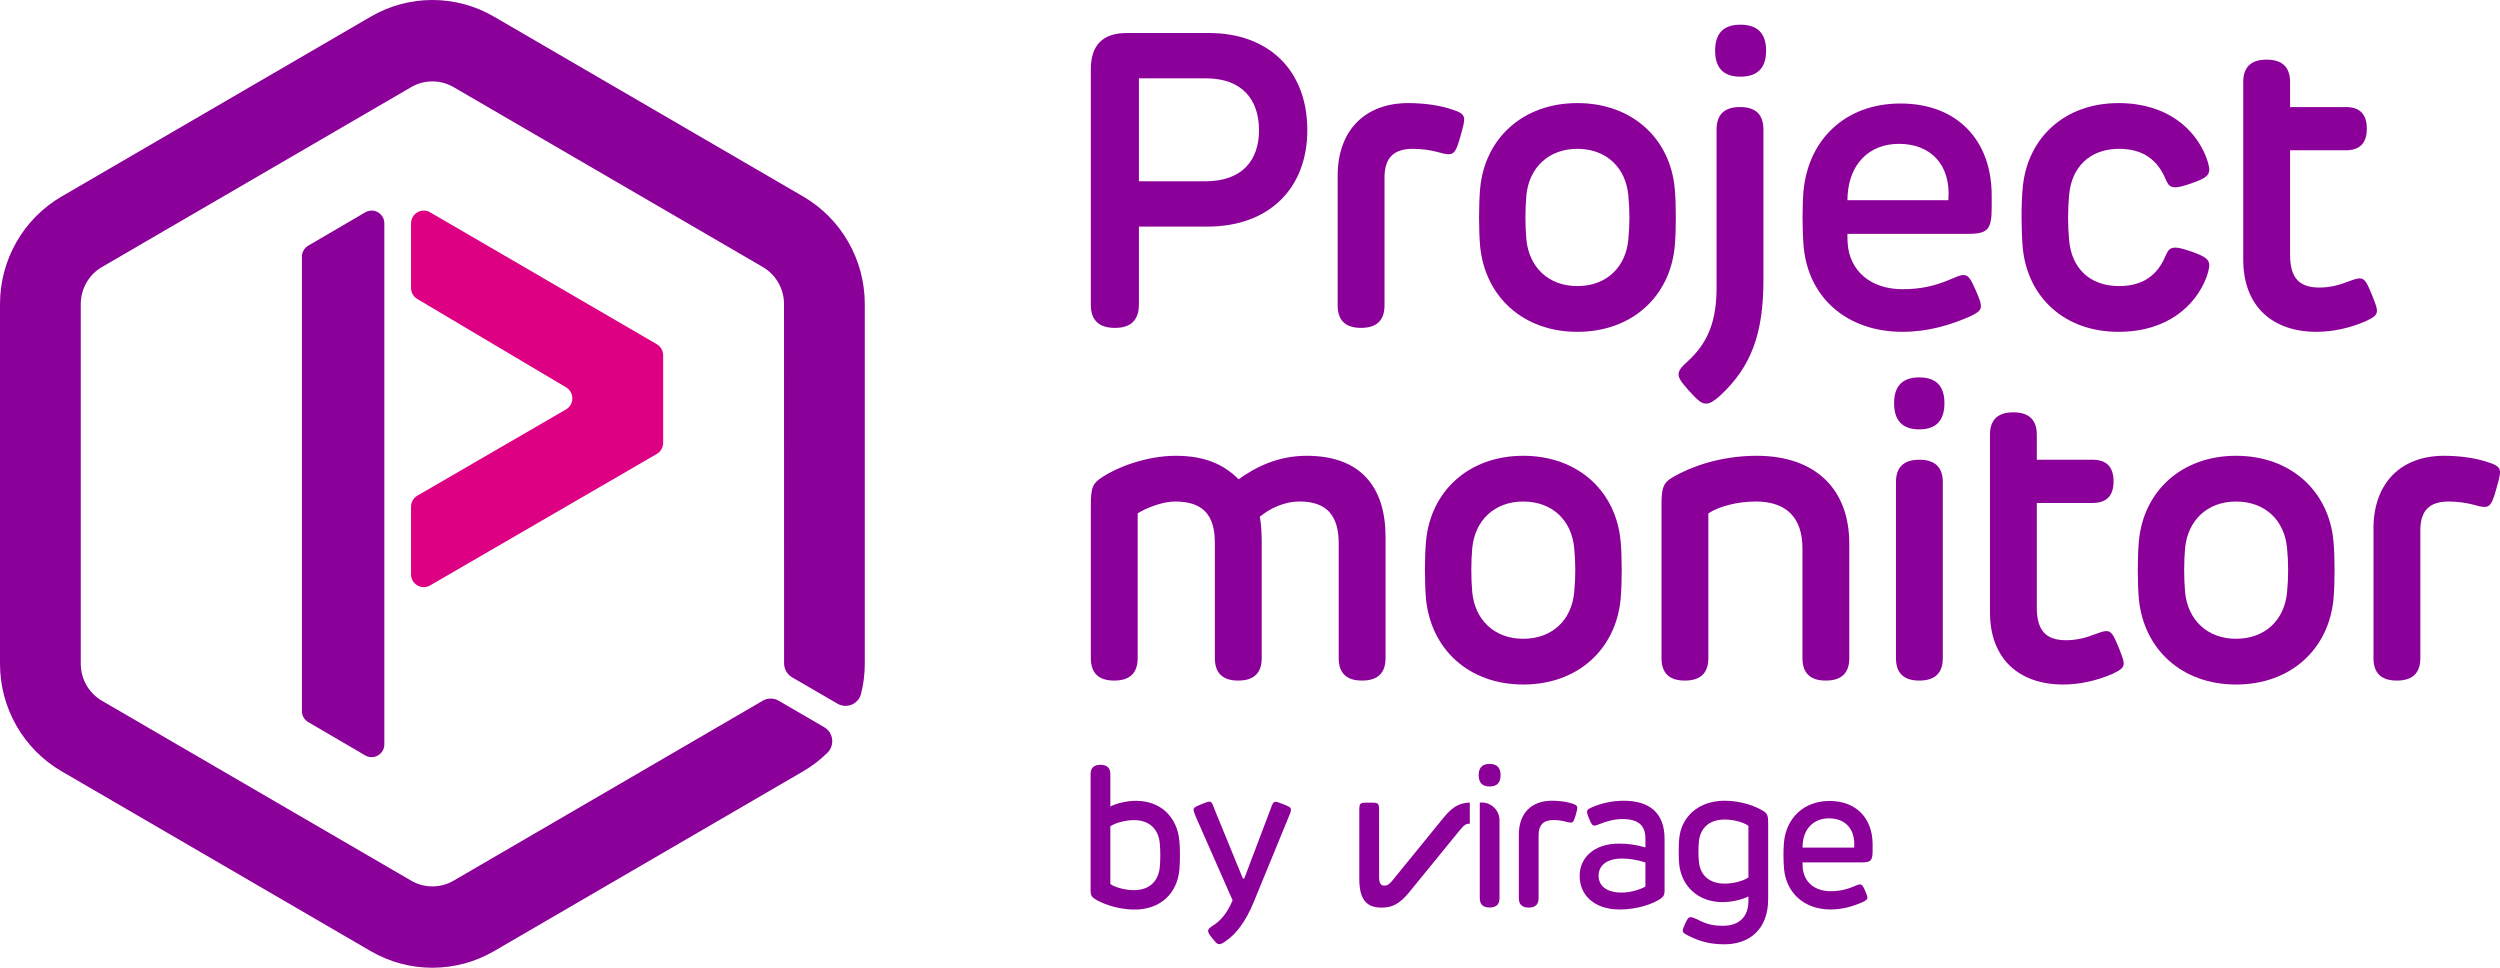 <?xml version="1.0" encoding="UTF-8"?> <svg xmlns="http://www.w3.org/2000/svg" width="217" height="84" viewBox="0 0 217 84" fill="none"><g id="Mode_Isolation" clip-path="url(#clip0_1803_478)"><path id="Vector" d="M94.684 26.457V6.006C94.684 3.912 95.723 2.866 97.801 2.866H104.948C110.071 2.866 113.475 6.06 113.475 11.295C113.475 16.331 110.18 19.67 104.787 19.67H98.858V26.421C98.858 27.781 98.165 28.461 96.78 28.461C95.383 28.461 94.684 27.793 94.684 26.457ZM104.644 15.734C107.814 15.734 109.283 13.911 109.283 11.312C109.283 8.623 107.796 6.8 104.68 6.8H98.858V15.734H104.644Z" fill="#8C009A"></path><path id="Vector_2" d="M116.109 26.511V15.248C116.109 11.367 118.438 8.948 122.236 8.948C123.544 8.948 124.798 9.128 125.711 9.4C126.499 9.651 127.09 9.797 127.09 10.355C127.09 10.627 127.019 10.934 126.75 11.89C126.428 13.027 126.248 13.388 125.747 13.388C125.479 13.388 125.138 13.298 124.762 13.19C124.17 13.027 123.364 12.919 122.63 12.919C120.964 12.919 120.176 13.713 120.176 15.41V26.511C120.176 27.811 119.495 28.46 118.134 28.46C116.784 28.46 116.109 27.811 116.109 26.511Z" fill="#8C009A"></path><path id="Vector_3" d="M128.476 21.385C128.351 20.013 128.351 17.738 128.476 16.367C128.87 12.017 132.185 8.948 136.913 8.948C141.66 8.948 144.974 12.017 145.368 16.367C145.494 17.738 145.494 20.013 145.368 21.385C144.956 25.734 141.66 28.803 136.913 28.803C132.185 28.803 128.906 25.734 128.476 21.385ZM136.913 24.832C139.439 24.832 141.123 23.19 141.338 20.79C141.464 19.544 141.464 18.207 141.338 16.962C141.123 14.562 139.439 12.919 136.913 12.919C134.405 12.919 132.722 14.562 132.489 16.962C132.381 18.207 132.381 19.544 132.489 20.79C132.722 23.19 134.405 24.832 136.913 24.832Z" fill="#8C009A"></path><path id="Vector_4" d="M146.491 31.367C148.335 29.67 148.999 27.775 148.999 24.904V11.24C148.999 9.941 149.679 9.291 151.041 9.291C152.39 9.291 153.065 9.941 153.065 11.24V24.309C153.065 28.966 152.008 31.836 149.303 34.345C148.819 34.778 148.444 35.031 148.103 35.031C147.709 35.031 147.422 34.832 146.58 33.894C145.757 32.973 145.703 32.739 145.703 32.468C145.703 32.106 146.025 31.782 146.491 31.367ZM148.873 4.399C148.873 2.895 149.602 2.143 151.059 2.143C152.552 2.143 153.298 2.895 153.298 4.399C153.298 5.903 152.552 6.655 151.059 6.655C149.602 6.655 148.873 5.903 148.873 4.399Z" fill="#8C009A"></path><path id="Vector_5" d="M156.559 21.421C156.434 20.068 156.434 17.864 156.541 16.601C156.953 12.143 160.142 8.984 164.961 8.984C169.922 8.984 172.879 12.215 172.879 16.962V18.027C172.879 20.013 172.485 20.302 170.71 20.302H160.357C160.357 20.554 160.357 20.826 160.375 21.078C160.518 23.497 162.363 25.103 165.139 25.103C166.824 25.103 168.006 24.778 169.152 24.309C169.761 24.056 170.102 23.876 170.442 23.876C170.836 23.876 171.051 24.164 171.499 25.212C171.857 26.023 171.946 26.33 171.946 26.566C171.946 26.908 171.75 27.125 170.908 27.504C169.259 28.226 167.307 28.803 165.139 28.803C160.249 28.803 156.953 25.772 156.559 21.421ZM169.117 17.377C169.367 14.273 167.558 12.486 164.835 12.486C162.184 12.486 160.536 14.291 160.375 16.926C160.375 17.07 160.357 17.233 160.357 17.377L169.117 17.377Z" fill="#8C009A"></path><path id="Vector_6" d="M175.573 21.493C175.448 20.067 175.43 17.702 175.573 16.276C175.967 11.998 179.174 8.948 183.885 8.948C188.113 8.948 190.549 11.204 191.498 13.641C191.659 14.092 191.767 14.489 191.767 14.706C191.767 15.265 191.372 15.5 190.262 15.897C189.492 16.169 189.08 16.258 188.83 16.258C188.364 16.258 188.202 16.059 188.005 15.626C187.307 13.894 186.034 12.919 183.939 12.919C181.377 12.919 179.818 14.525 179.604 16.889C179.478 18.171 179.478 19.597 179.604 20.879C179.818 23.244 181.359 24.832 183.939 24.832C186.034 24.832 187.307 23.858 188.005 22.125C188.202 21.692 188.364 21.493 188.83 21.493C189.08 21.493 189.492 21.583 190.262 21.854C191.372 22.251 191.767 22.486 191.767 23.045C191.767 23.263 191.659 23.66 191.498 24.129C190.549 26.547 188.113 28.803 183.885 28.803C179.174 28.803 175.985 25.789 175.573 21.493Z" fill="#8C009A"></path><path id="Vector_7" d="M194.713 22.522V7.125C194.713 5.825 195.387 5.176 196.737 5.176C198.098 5.176 198.779 5.825 198.779 7.125V9.291H203.615C204.833 9.291 205.442 9.916 205.442 11.168C205.442 12.42 204.833 13.045 203.615 13.045H198.779V22.125C198.779 24.093 199.549 24.959 201.323 24.959C202.272 24.959 203.114 24.724 203.83 24.435C204.243 24.291 204.565 24.164 204.798 24.164C205.264 24.164 205.425 24.471 205.908 25.645C206.284 26.602 206.32 26.764 206.32 26.98C206.32 27.378 205.998 27.576 205.299 27.901C203.956 28.479 202.469 28.803 201.072 28.803C197.274 28.803 194.713 26.619 194.713 22.522Z" fill="#8C009A"></path><path id="Vector_8" d="M94.684 57.125V43.984C94.684 42.377 94.791 41.962 95.723 41.385C96.959 40.572 99.485 39.562 102.064 39.562C104.59 39.562 106.238 40.32 107.51 41.602C109.015 40.519 110.949 39.562 113.422 39.562C118.151 39.562 120.265 42.324 120.265 46.601V57.125C120.265 58.424 119.584 59.074 118.222 59.074C116.873 59.074 116.199 58.424 116.199 57.125V47.161C116.199 44.779 115.177 43.532 112.831 43.532C111.397 43.532 110.197 44.164 109.356 44.85C109.481 45.627 109.517 46.24 109.517 47.251V57.125C109.517 58.424 108.836 59.074 107.474 59.074C106.125 59.074 105.45 58.424 105.45 57.125V47.125C105.45 44.634 104.357 43.532 101.993 43.532C100.882 43.532 99.448 44.111 98.751 44.561V57.125C98.751 58.424 98.07 59.074 96.708 59.074C95.359 59.074 94.684 58.424 94.684 57.125Z" fill="#8C009A"></path><path id="Vector_9" d="M123.778 51.999C123.654 50.626 123.654 48.352 123.778 46.981C124.172 42.631 127.487 39.562 132.216 39.562C136.963 39.562 140.277 42.631 140.671 46.981C140.797 48.352 140.797 50.626 140.671 51.999C140.259 56.348 136.963 59.416 132.216 59.416C127.487 59.416 124.208 56.348 123.778 51.999ZM132.216 55.446C134.742 55.446 136.425 53.803 136.641 51.403C136.766 50.157 136.766 48.821 136.641 47.577C136.425 45.175 134.742 43.533 132.216 43.533C129.707 43.533 128.024 45.175 127.791 47.577C127.684 48.821 127.684 50.157 127.791 51.403C128.024 53.803 129.707 55.446 132.216 55.446Z" fill="#8C009A"></path><path id="Vector_10" d="M144.218 57.125V43.984C144.218 42.377 144.308 41.926 145.258 41.385C146.636 40.591 149.198 39.562 152.477 39.562C157.582 39.562 160.519 42.45 160.519 47.197V57.125C160.519 58.424 159.839 59.074 158.477 59.074C157.128 59.074 156.453 58.424 156.453 57.125V47.612C156.453 44.941 155.073 43.532 152.405 43.532C150.81 43.532 149.216 43.948 148.285 44.561V57.125C148.285 58.424 147.604 59.074 146.242 59.074C144.893 59.074 144.218 58.424 144.218 57.125Z" fill="#8C009A"></path><path id="Vector_11" d="M166.592 32.757C168.049 32.757 168.778 33.503 168.778 34.995C168.778 36.511 168.049 37.269 166.592 37.269C165.136 37.269 164.408 36.511 164.408 34.995C164.408 33.503 165.136 32.757 166.592 32.757ZM164.569 57.125V41.854C164.569 40.554 165.243 39.905 166.592 39.905C167.954 39.905 168.635 40.554 168.635 41.854V57.125C168.635 58.424 167.954 59.074 166.592 59.074C165.243 59.074 164.569 58.424 164.569 57.125Z" fill="#8C009A"></path><path id="Vector_12" d="M172.729 53.136V37.739C172.729 36.44 173.403 35.79 174.753 35.79C176.114 35.79 176.795 36.44 176.795 37.739V39.904H181.632C182.849 39.904 183.458 40.53 183.458 41.782C183.458 43.033 182.849 43.659 181.632 43.659H176.795V52.739C176.795 54.706 177.565 55.572 179.339 55.572C180.288 55.572 181.13 55.338 181.847 55.049C182.259 54.905 182.581 54.778 182.814 54.778C183.28 54.778 183.441 55.085 183.925 56.258C184.3 57.215 184.336 57.378 184.336 57.594C184.336 57.991 184.014 58.189 183.316 58.514C181.972 59.093 180.485 59.416 179.088 59.416C175.29 59.416 172.729 57.233 172.729 53.136Z" fill="#8C009A"></path><path id="Vector_13" d="M185.654 51.999C185.529 50.626 185.529 48.352 185.654 46.981C186.048 42.631 189.362 39.562 194.091 39.562C198.838 39.562 202.152 42.631 202.546 46.981C202.672 48.352 202.672 50.626 202.546 51.999C202.134 56.348 198.838 59.416 194.091 59.416C189.362 59.416 186.083 56.348 185.654 51.999ZM194.091 55.446C196.617 55.446 198.3 53.803 198.516 51.403C198.641 50.157 198.641 48.821 198.516 47.577C198.3 45.175 196.617 43.533 194.091 43.533C191.583 43.533 189.899 45.175 189.666 47.577C189.559 48.821 189.559 50.157 189.666 51.403C189.899 53.803 191.583 55.446 194.091 55.446Z" fill="#8C009A"></path><path id="Vector_14" d="M206.019 57.125V45.862C206.019 41.98 208.348 39.562 212.146 39.562C213.454 39.562 214.707 39.742 215.621 40.013C216.409 40.266 217 40.41 217 40.97C217 41.241 216.929 41.547 216.66 42.504C216.337 43.641 216.158 44.002 215.656 44.002C215.388 44.002 215.047 43.913 214.672 43.803C214.08 43.641 213.274 43.532 212.54 43.532C210.874 43.532 210.086 44.327 210.086 46.024V57.125C210.086 58.424 209.405 59.074 208.043 59.074C206.694 59.074 206.019 58.424 206.019 57.125Z" fill="#8C009A"></path><path id="Vector_15" d="M69.718 17.058L42.877 1.443C39.569 -0.481 35.494 -0.481 32.186 1.443L5.345 17.058C2.038 18.982 0 22.539 0 26.387V57.618C0 61.466 2.038 65.023 5.345 66.947L32.186 82.562C33.835 83.52 35.682 84 37.531 84C39.38 84 41.228 83.52 42.877 82.562L69.719 66.947C70.493 66.497 71.196 65.954 71.821 65.338C72.48 64.689 72.341 63.584 71.543 63.121L67.593 60.823C67.163 60.574 66.634 60.574 66.206 60.824L39.371 76.443C38.236 77.104 36.827 77.104 35.692 76.443L8.85 60.828C7.712 60.166 7.011 58.942 7.011 57.617V26.387C7.011 25.063 7.712 23.839 8.85 23.177L35.692 7.562C36.26 7.231 36.895 7.066 37.531 7.066C38.168 7.066 38.803 7.231 39.371 7.562L66.213 23.177C67.347 23.837 68.052 25.067 68.052 26.387L68.059 57.579C68.059 58.079 68.324 58.54 68.753 58.79L72.7 61.082C73.498 61.545 74.52 61.112 74.744 60.211C74.953 59.373 75.063 58.502 75.063 57.618V26.387C75.063 22.539 73.026 18.982 69.718 17.058Z" fill="#8C009A"></path><path id="Vector_16" d="M35.678 43.984V49.85C35.678 50.706 36.596 51.242 37.332 50.815L57.008 39.403C57.351 39.204 57.562 38.837 57.562 38.438V30.842C57.562 30.444 57.351 30.077 57.01 29.878L37.334 18.428C36.598 18 35.678 18.535 35.678 19.392V24.994C35.678 25.388 35.884 25.753 36.221 25.953L49.135 33.62C49.864 34.053 49.858 35.117 49.125 35.542L36.231 43.02C35.889 43.218 35.678 43.586 35.678 43.984Z" fill="#DD0083"></path><path id="Vector_17" d="M31.704 65.571L26.755 62.679C26.414 62.48 26.204 62.114 26.204 61.717V22.287C26.204 21.89 26.414 21.523 26.754 21.324L31.703 18.43C32.44 17.999 33.362 18.534 33.362 19.392V64.608C33.362 65.465 32.44 66 31.704 65.571Z" fill="#8C009A"></path><path id="Vector_18" d="M94.999 78.009C94.758 77.845 94.664 77.672 94.664 77.318V67.197C94.664 66.656 94.95 66.385 95.522 66.385C96.093 66.385 96.378 66.656 96.378 67.197V70.004C96.944 69.719 97.793 69.511 98.624 69.511C100.74 69.511 102.18 70.919 102.369 72.974C102.437 73.665 102.437 74.787 102.369 75.487C102.189 77.533 100.74 78.95 98.487 78.95C96.927 78.95 95.555 78.38 94.999 78.009ZM98.427 77.266C99.798 77.266 100.561 76.454 100.672 75.245C100.724 74.632 100.732 73.864 100.672 73.216C100.561 71.998 99.798 71.186 98.427 71.186C97.724 71.186 96.824 71.411 96.378 71.722V76.731C96.824 77.051 97.724 77.266 98.427 77.266Z" fill="#8C009A"></path><path id="Vector_19" d="M105.215 81.428C104.914 81.049 104.864 80.91 104.864 80.807C104.864 80.669 104.94 80.573 105.206 80.392C105.892 79.978 106.517 79.296 106.989 78.147L103.817 70.945C103.664 70.564 103.604 70.4 103.604 70.288C103.604 70.081 103.809 70.003 104.229 69.831C104.649 69.649 104.855 69.581 104.966 69.581C105.181 69.581 105.258 69.787 105.395 70.184L107.846 76.17C107.874 76.239 107.906 76.273 107.94 76.273C107.975 76.273 108.006 76.239 108.034 76.17L110.305 70.176C110.434 69.787 110.52 69.597 110.725 69.597C110.829 69.597 110.957 69.632 111.454 69.831C111.926 70.02 112.054 70.099 112.054 70.279C112.054 70.427 111.985 70.608 111.856 70.91L108.814 78.32C108.145 79.952 107.315 81.049 106.432 81.661C106.201 81.835 105.986 81.955 105.84 81.955C105.66 81.955 105.566 81.861 105.215 81.428Z" fill="#8C009A"></path><path id="Vector_20" d="M131.836 77.967V72.431C131.836 70.609 132.916 69.503 134.707 69.503C135.341 69.503 135.907 69.581 136.31 69.702C136.644 69.805 136.91 69.875 136.91 70.108C136.91 70.229 136.884 70.35 136.764 70.773C136.618 71.256 136.55 71.404 136.336 71.404C136.216 71.404 136.061 71.36 135.898 71.317C135.598 71.239 135.229 71.178 134.852 71.178C133.97 71.178 133.55 71.611 133.55 72.491V77.967C133.55 78.508 133.264 78.779 132.692 78.779C132.121 78.779 131.836 78.508 131.836 77.967Z" fill="#8C009A"></path><path id="Vector_21" d="M137.113 76.024C137.113 74.547 138.245 73.226 140.542 73.226C141.313 73.226 141.982 73.32 142.822 73.554V72.794C142.822 71.645 142.222 71.093 140.79 71.093C140.096 71.093 139.342 71.325 138.862 71.524C138.639 71.619 138.494 71.662 138.399 71.662C138.227 71.662 138.133 71.55 137.936 71.066C137.791 70.721 137.756 70.575 137.756 70.462C137.756 70.298 137.85 70.211 138.219 70.056C138.947 69.745 139.899 69.504 140.927 69.504C143.173 69.504 144.485 70.548 144.485 72.82V77.319C144.485 77.665 144.399 77.82 144.159 77.993C143.645 78.356 142.316 78.943 140.585 78.943C138.382 78.943 137.113 77.699 137.113 76.024ZM140.748 77.475C141.484 77.475 142.256 77.259 142.822 76.957V74.858C142.042 74.625 141.433 74.522 140.807 74.522C139.41 74.522 138.759 75.16 138.759 76.016C138.759 76.939 139.513 77.475 140.748 77.475Z" fill="#8C009A"></path><path id="Vector_22" d="M146.56 81.224C146.2 81.042 146.063 80.947 146.063 80.783C146.063 80.653 146.115 80.524 146.278 80.161C146.483 79.703 146.577 79.609 146.749 79.609C146.903 79.609 147.075 79.703 147.332 79.807C148.197 80.273 148.841 80.359 149.543 80.359C150.897 80.359 151.763 79.642 151.763 78.192V77.812C151.197 78.088 150.34 78.304 149.517 78.304C147.426 78.304 145.96 76.957 145.754 75.014C145.695 74.426 145.703 73.381 145.754 72.794C145.943 70.851 147.469 69.503 149.706 69.503C151.249 69.503 152.517 70.056 153.04 70.385C153.417 70.609 153.477 70.808 153.477 71.455V78.045C153.477 80.618 151.909 81.966 149.671 81.966C148.36 81.966 147.452 81.672 146.56 81.224ZM149.706 76.698C150.452 76.698 151.317 76.473 151.763 76.162V71.68C151.317 71.361 150.452 71.135 149.706 71.135C148.343 71.135 147.597 71.887 147.469 73.001C147.409 73.494 147.409 74.349 147.469 74.832C147.589 75.946 148.343 76.698 149.706 76.698Z" fill="#8C009A"></path><path id="Vector_23" d="M154.855 75.428C154.795 74.781 154.786 73.744 154.847 73.122C155.043 71.015 156.56 69.521 158.806 69.521C161.146 69.521 162.543 71.058 162.543 73.286V73.83C162.543 74.72 162.38 74.858 161.566 74.858H156.458L156.475 75.29C156.56 76.534 157.486 77.354 158.892 77.354C159.698 77.354 160.298 77.198 160.881 76.957C161.155 76.836 161.309 76.767 161.455 76.767C161.618 76.767 161.712 76.888 161.901 77.328C162.054 77.682 162.089 77.82 162.089 77.915C162.089 78.062 162.003 78.157 161.652 78.312C160.829 78.675 159.921 78.943 158.892 78.943C156.595 78.943 155.052 77.501 154.855 75.428ZM160.94 73.571C161.069 71.948 160.152 71.032 158.763 71.032C157.426 71.032 156.569 71.93 156.475 73.252C156.466 73.355 156.466 73.468 156.458 73.571H160.94Z" fill="#8C009A"></path><path id="Vector_24" d="M129.301 66.308C129.935 66.308 130.252 66.633 130.252 67.283C130.252 67.94 129.935 68.268 129.301 68.268C128.667 68.268 128.35 67.94 128.35 67.283C128.35 66.633 128.667 66.308 129.301 66.308ZM128.445 77.962V69.659H128.619C129.469 69.659 130.158 70.352 130.158 71.208V77.962C130.158 78.502 129.872 78.773 129.301 78.773C128.73 78.773 128.445 78.502 128.445 77.962Z" fill="#8C009A"></path><path id="Vector_25" d="M125.32 70.953L120.872 76.416C120.568 76.799 120.388 76.872 120.172 76.872C119.867 76.872 119.705 76.69 119.705 76.124C119.705 76.124 119.704 70.46 119.704 70.453C119.704 69.671 119.69 69.669 118.845 69.669C117.994 69.669 117.986 69.671 117.986 70.471V76.264C117.986 78.107 118.626 78.781 119.92 78.781C120.783 78.781 121.447 78.514 122.311 77.455L126.721 72.048C127.098 71.573 127.295 71.501 127.495 71.501H127.578V69.662C126.74 69.694 126.124 69.967 125.32 70.953Z" fill="#8C009A"></path></g><defs><clipPath id="clip0_1803_478"><rect width="217" height="84" fill="white"></rect></clipPath></defs></svg> 